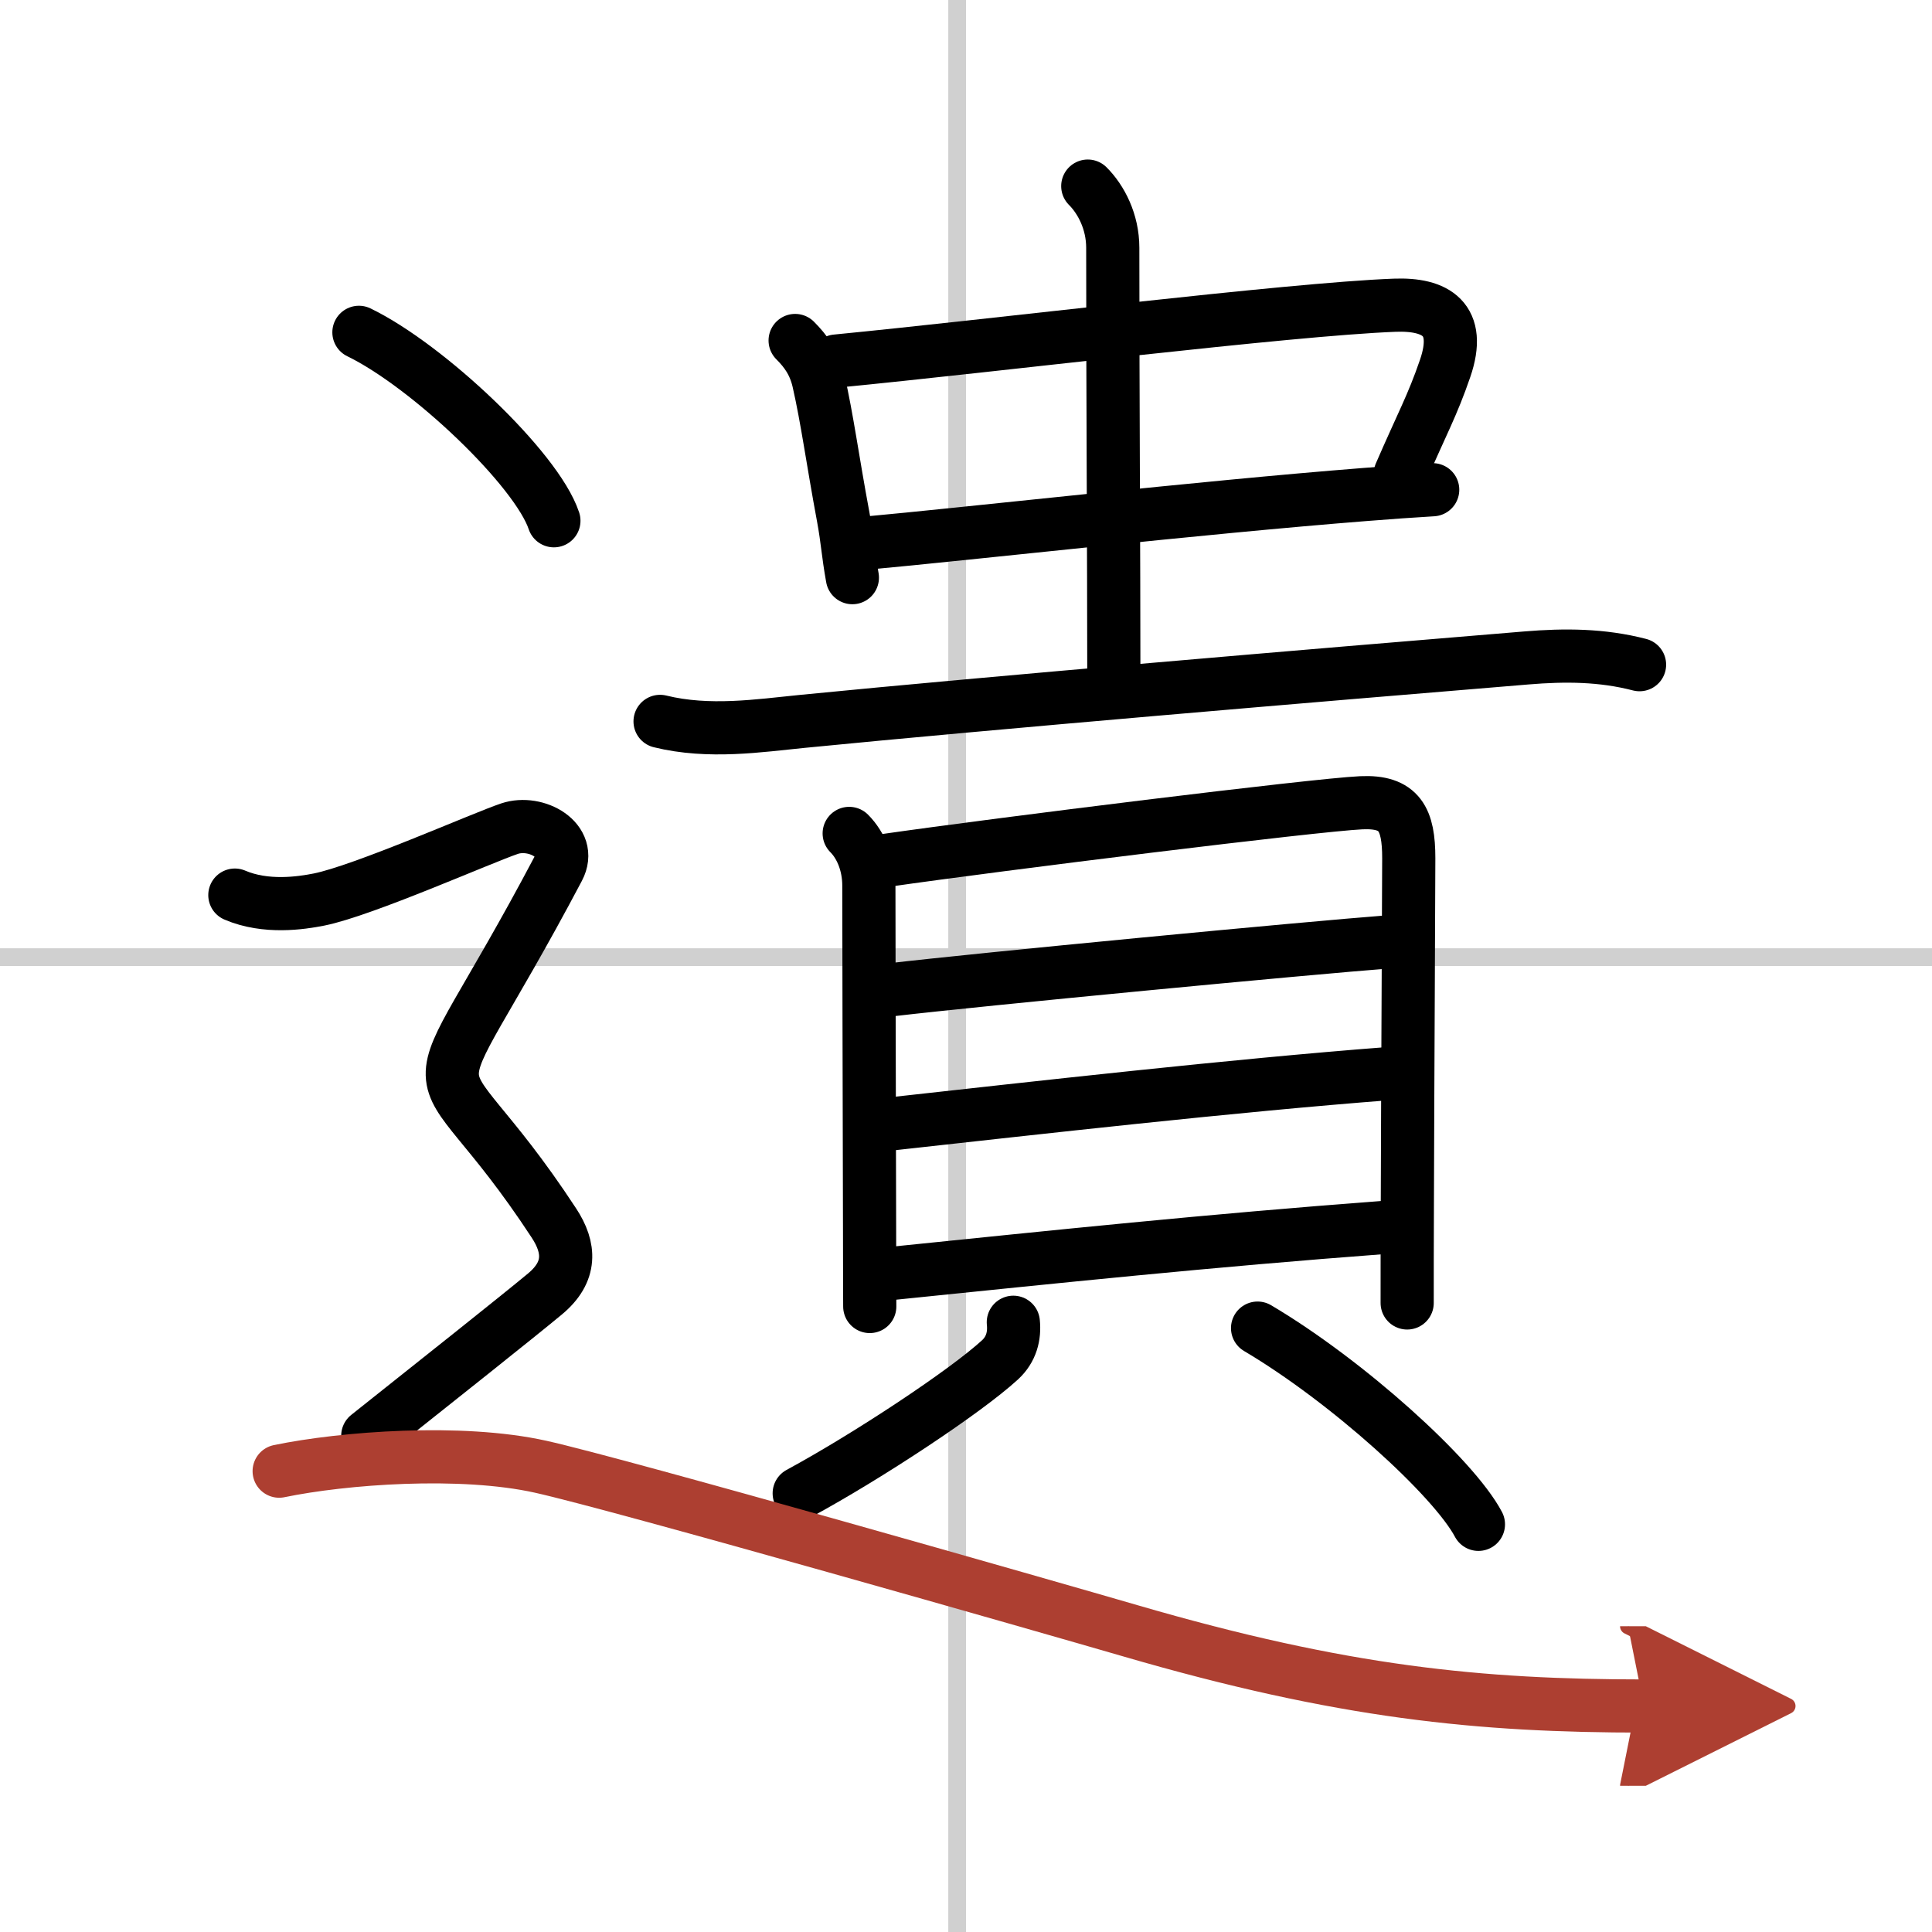 <svg width="400" height="400" viewBox="0 0 109 109" xmlns="http://www.w3.org/2000/svg"><defs><marker id="a" markerWidth="4" orient="auto" refX="1" refY="5" viewBox="0 0 10 10"><polyline points="0 0 10 5 0 10 1 5" fill="#ad3f31" stroke="#ad3f31"/></marker></defs><g fill="none" stroke="#000" stroke-linecap="round" stroke-linejoin="round" stroke-width="3"><rect width="100%" height="100%" fill="#fff" stroke="#fff"/><line x1="54" x2="54" y2="109" stroke="#d0d0d0" stroke-width="1"/><line x2="109" y1="54" y2="54" stroke="#d0d0d0" stroke-width="1"/><path d="m44.86 19.21c0.59 0.59 1.08 1.25 1.32 2.28 0.49 2.14 0.79 4.44 1.4 7.71 0.24 1.31 0.25 1.94 0.51 3.39"/><path d="m47.18 20.37c8.94-0.87 25.52-2.92 31.5-3.15 2.33-0.09 3.81 0.78 2.85 3.57-0.72 2.1-1.29 3.09-2.53 5.95"/><path d="m48.78 30.65c5.81-0.53 18.82-2.01 28.22-2.75 1.36-0.11 2.65-0.2 3.83-0.27"/><path d="m61.37 10.5c0.75 0.75 1.41 2 1.41 3.48 0 8.73 0.06 17.27 0.06 23.86"/><path d="m37.24 40.7c2.76 0.68 5.6 0.24 8.02 0 10.86-1.07 28.61-2.57 40.86-3.58 2.17-0.18 4.26-0.17 6.38 0.38"/><path d="m47.91 47.02c0.66 0.66 1.11 1.73 1.11 2.95 0 0.61 0.02 13.05 0.04 19.52 0 2.41 0.01 4.1 0.01 4.22"/><path d="m49.98 48.54c6.4-0.92 24.22-3.13 26.82-3.25 2.17-0.1 2.68 0.93 2.68 3.13 0 2.03-0.06 12.01-0.08 19.59-0.01 2.08-0.01 3.99-0.01 5.5"/><path d="m50.19 55.85c5.19-0.61 23.43-2.35 28.25-2.72"/><path d="m50.17 63.42c8.33-0.92 19.33-2.17 28.18-2.85"/><path d="m50.25 71.85c9.5-0.97 17.87-1.85 27.84-2.6"/><path d="m57.17 74.6c0.08 0.77-0.11 1.53-0.75 2.12-1.95 1.79-7.44 5.42-11.33 7.53"/><path d="m70.95 74.93c5.07 3 11.07 8.44 12.46 11.07"/><path d="m20.25 18.75c3.88 1.88 10.03 7.71 11 10.63"/><path d="m13.25 50.5c1.75 0.75 3.74 0.45 4.75 0.25 2.5-0.5 9.25-3.5 10.75-4s3.59 0.66 2.75 2.25c-8.25 15.62-7.62 8.75-0.25 20 0.92 1.4 1 2.75-0.5 4s-6.38 5.12-10 8"/><path d="M15.75,83c3.62-0.75,10.25-1.25,14.75-0.25S59.32,90.71,63.75,92c12,3.5,19.75,4.25,29,4.25" marker-end="url(#a)" stroke="#ad3f31"/></g></svg>
